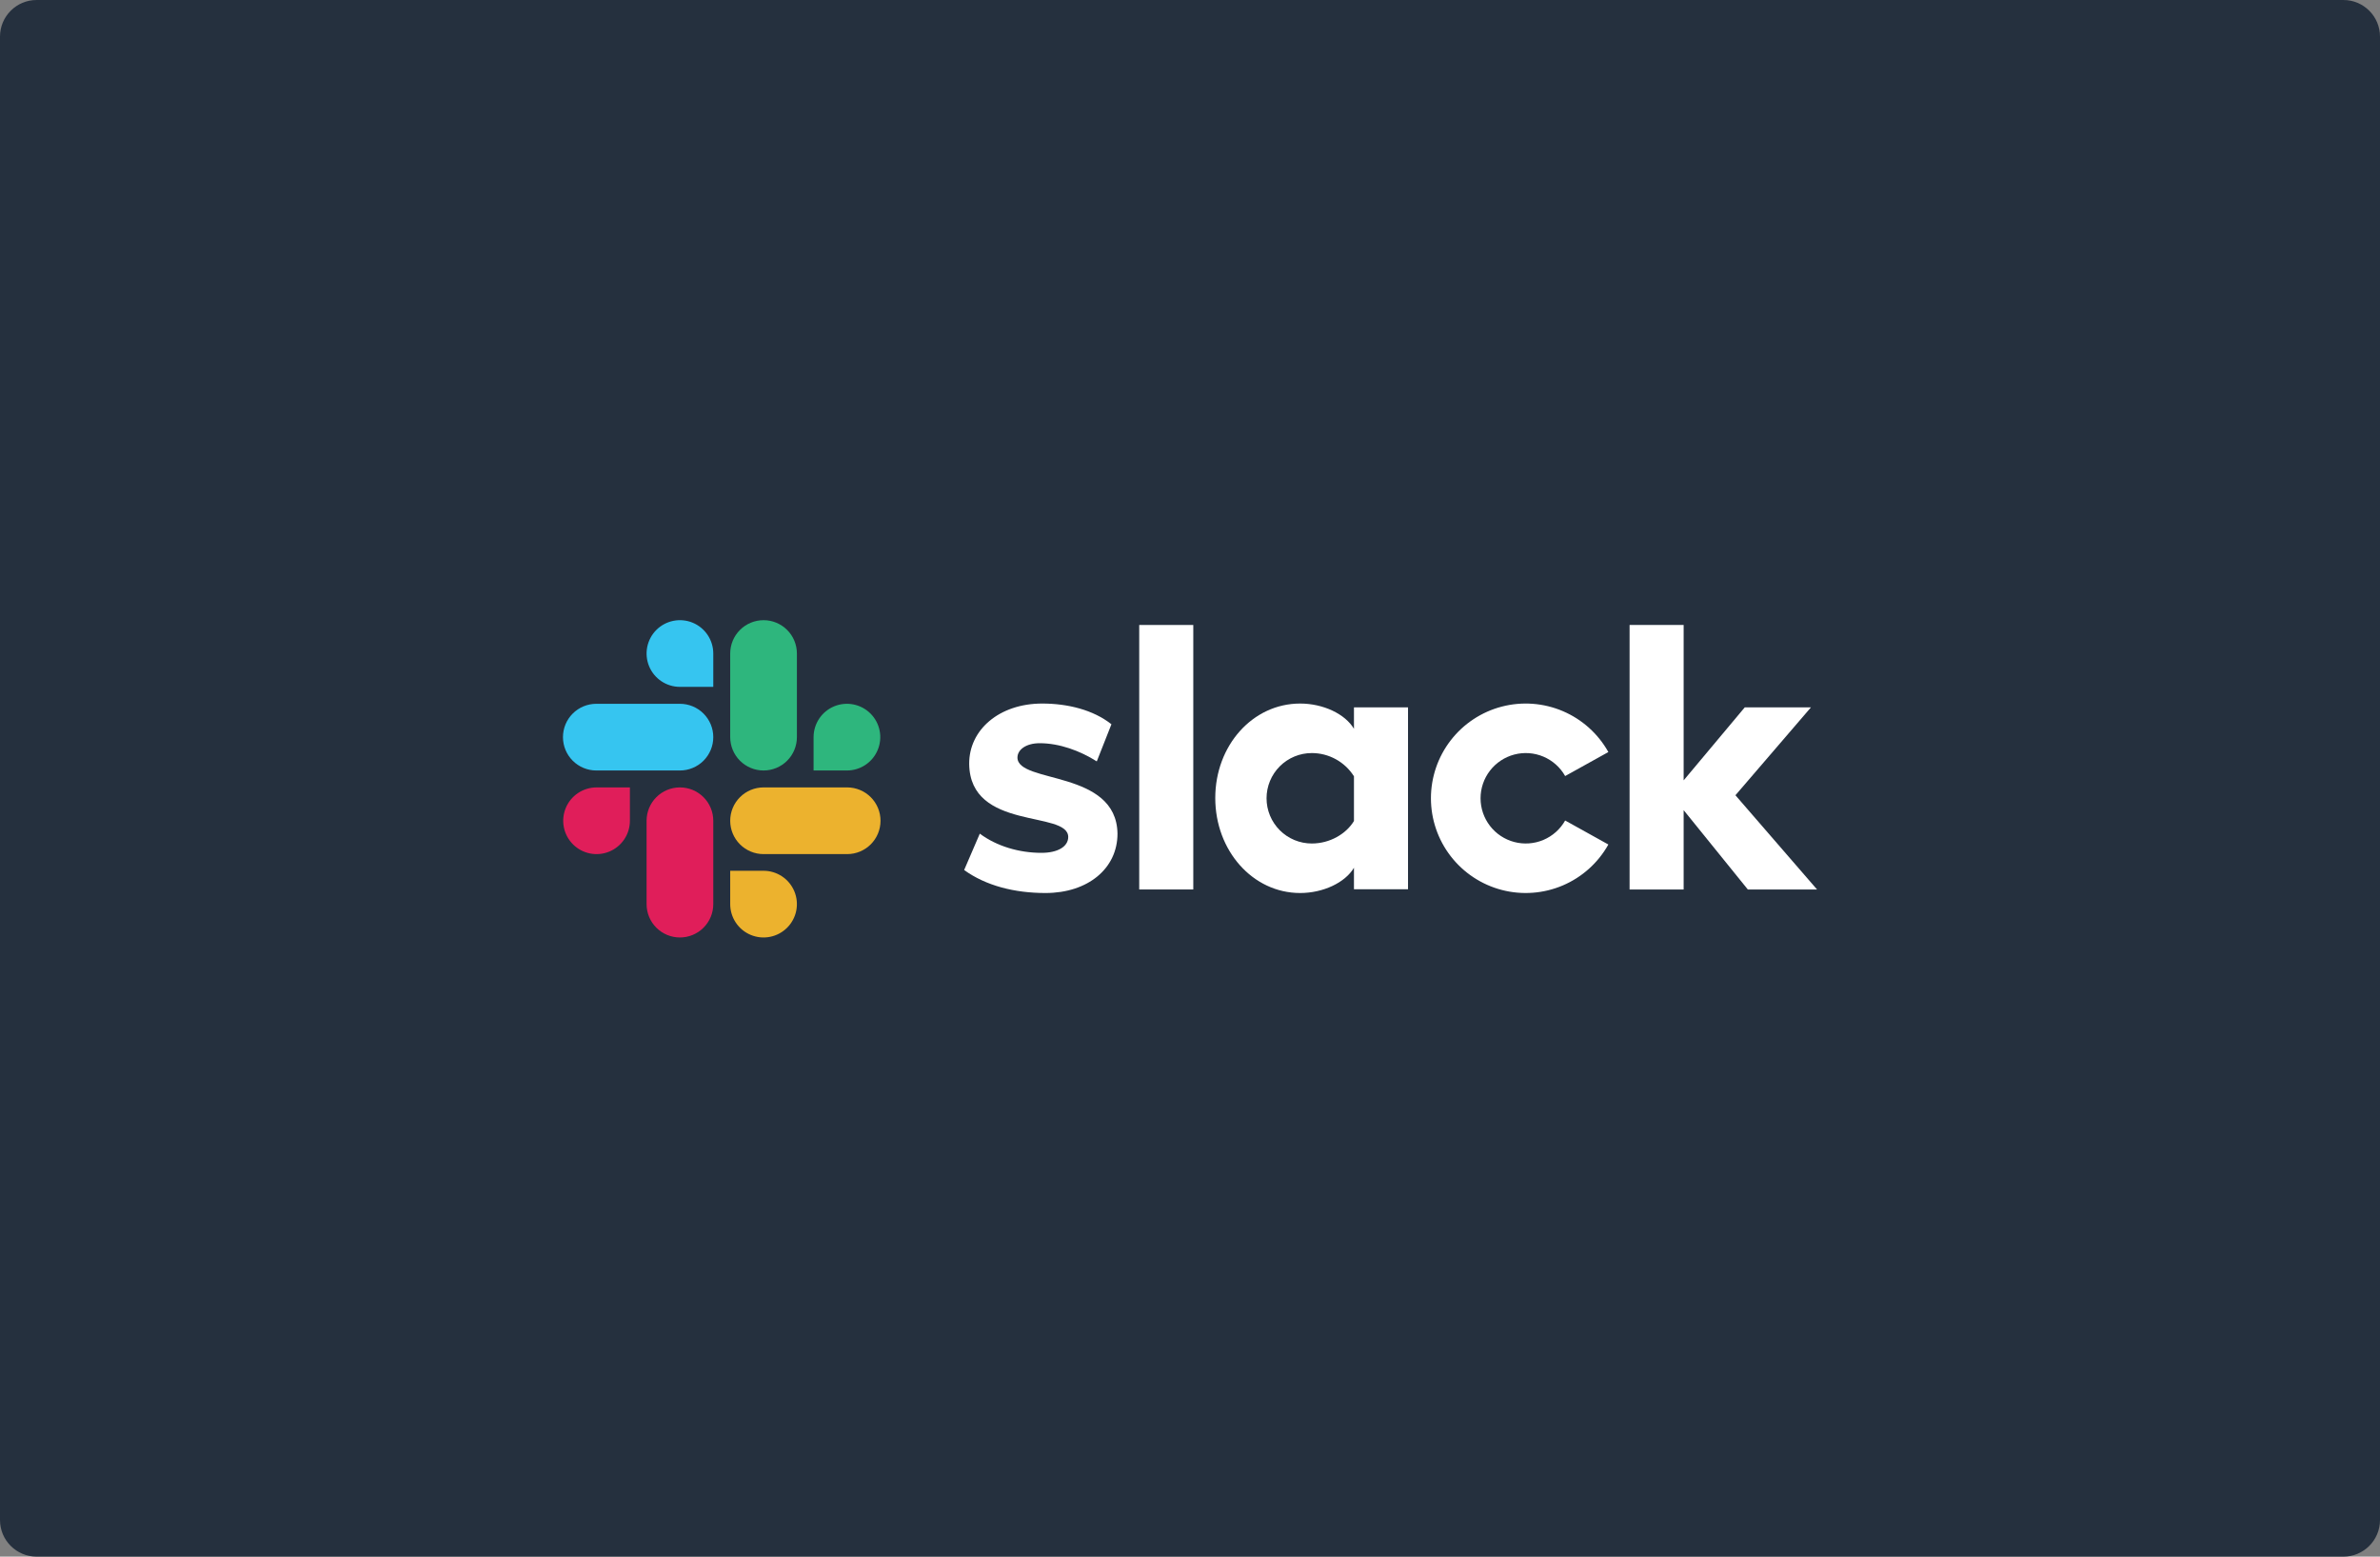 <?xml version="1.0" encoding="UTF-8"?>
<svg xmlns="http://www.w3.org/2000/svg" width="520" height="340" viewBox="0 0 520 340" fill="none">
  <rect x="0" y="0" width="520" height="340" fill="#808080" stroke="none"/>
  <g clip-path="url(#clip0_404_2191)">
    <path d="M0 8C0 3.582 3.582 0 8 0H512C516.418 0 520 3.582 520 8V332C520 336.418 516.418 340 512 340H8C3.582 340 0 336.418 0 332V8Z" fill="#25303E"></path>
    <g clip-path="url(#clip1_404_2191)">
      <path d="M210.654 190.03L214.076 182.085C217.774 184.844 222.687 186.278 227.544 186.278C231.132 186.278 233.395 184.899 233.395 182.802C233.34 176.953 211.923 181.533 211.757 166.856C211.702 159.406 218.326 153.668 227.71 153.668C233.284 153.668 238.859 155.047 242.834 158.193L239.632 166.304C235.989 163.986 231.463 162.331 227.158 162.331C224.232 162.331 222.3 163.71 222.3 165.476C222.355 171.215 243.938 168.069 244.158 182.085C244.158 189.699 237.7 195.052 228.427 195.052C221.638 195.052 215.4 193.451 210.654 190.03Z" fill="white"></path>
      <path d="M341.968 179.215C340.895 181.116 339.222 182.608 337.211 183.457C335.2 184.307 332.965 184.467 330.853 183.912C328.742 183.358 326.873 182.12 325.54 180.391C324.207 178.663 323.484 176.542 323.484 174.36C323.484 172.177 324.207 170.056 325.54 168.328C326.873 166.6 328.742 165.362 330.853 164.807C332.965 164.253 335.2 164.413 337.211 165.262C339.222 166.112 340.895 167.604 341.968 169.504L351.407 164.262C349.171 160.265 345.673 157.122 341.459 155.326C337.245 153.53 332.554 153.182 328.121 154.337C323.688 155.491 319.763 158.083 316.962 161.707C314.161 165.33 312.641 169.78 312.641 174.36C312.641 178.939 314.161 183.389 316.962 187.013C319.763 190.636 323.688 193.228 328.121 194.383C332.554 195.538 337.245 195.19 341.459 193.394C345.673 191.597 349.171 188.455 351.407 184.457L341.968 179.215Z" fill="white"></path>
      <path d="M260.718 136.508H248.905V194.279H260.718V136.508Z" fill="white"></path>
      <path d="M356.044 136.508V194.279H367.856V176.953L381.876 194.279H397L379.171 173.698L395.675 154.496H381.214L367.856 170.442V136.508H356.044Z" fill="white"></path>
      <path d="M295.823 179.326C294.112 182.14 290.579 184.237 286.605 184.237C285.308 184.237 284.023 183.981 282.824 183.485C281.625 182.988 280.536 182.261 279.619 181.344C278.701 180.427 277.973 179.338 277.477 178.14C276.98 176.941 276.725 175.657 276.725 174.36C276.725 173.063 276.98 171.778 277.477 170.58C277.973 169.382 278.701 168.293 279.619 167.376C280.536 166.459 281.625 165.731 282.824 165.235C284.023 164.738 285.308 164.483 286.605 164.483C288.445 164.482 290.256 164.947 291.868 165.835C293.48 166.722 294.841 168.004 295.823 169.559V179.326ZM295.823 154.496V159.186C293.891 155.93 289.089 153.668 284.066 153.668C273.689 153.668 265.52 162.828 265.52 174.305C265.52 185.782 273.689 195.052 284.066 195.052C289.089 195.052 293.891 192.789 295.823 189.534V194.224H307.635V154.496H295.823Z" fill="white"></path>
      <path d="M137.627 179.271C137.627 180.711 137.2 182.12 136.399 183.317C135.599 184.515 134.461 185.449 133.129 186C131.798 186.551 130.333 186.695 128.92 186.414C127.506 186.133 126.208 185.44 125.189 184.421C124.17 183.402 123.476 182.105 123.195 180.692C122.914 179.279 123.058 177.814 123.61 176.484C124.161 175.153 125.095 174.015 126.293 173.215C127.492 172.414 128.9 171.987 130.341 171.987H137.627V179.271Z" fill="#E01E5A"></path>
      <path d="M141.27 179.271C141.27 177.339 142.038 175.487 143.404 174.121C144.771 172.755 146.624 171.987 148.556 171.987C150.489 171.987 152.342 172.755 153.708 174.121C155.075 175.487 155.842 177.339 155.842 179.271V197.48C155.842 199.411 155.075 201.264 153.708 202.63C152.342 203.996 150.489 204.763 148.556 204.763C146.624 204.763 144.771 203.996 143.404 202.63C142.038 201.264 141.27 199.411 141.27 197.48V179.271Z" fill="#E01E5A"></path>
      <path d="M148.556 150.026C147.115 150.026 145.707 149.599 144.508 148.799C143.31 147.998 142.376 146.861 141.825 145.53C141.273 144.199 141.129 142.734 141.41 141.322C141.691 139.909 142.385 138.611 143.404 137.592C144.423 136.574 145.722 135.88 147.135 135.599C148.548 135.318 150.013 135.462 151.345 136.013C152.676 136.565 153.814 137.498 154.615 138.696C155.415 139.894 155.842 141.302 155.842 142.743V150.026H148.556Z" fill="#36C5F0"></path>
      <path d="M148.556 153.723C150.489 153.723 152.342 154.49 153.708 155.856C155.075 157.222 155.842 159.074 155.842 161.006C155.842 162.938 155.075 164.79 153.708 166.156C152.342 167.522 150.489 168.29 148.556 168.29H130.286C128.354 168.29 126.5 167.522 125.134 166.156C123.768 164.79 123 162.938 123 161.006C123 159.074 123.768 157.222 125.134 155.856C126.5 154.49 128.354 153.723 130.286 153.723H148.556Z" fill="#36C5F0"></path>
      <path d="M177.756 161.006C177.756 159.566 178.183 158.157 178.984 156.96C179.784 155.762 180.922 154.828 182.254 154.277C183.585 153.726 185.05 153.582 186.463 153.863C187.877 154.144 189.175 154.837 190.194 155.856C191.213 156.875 191.907 158.172 192.188 159.585C192.469 160.998 192.325 162.463 191.773 163.793C191.222 165.124 190.288 166.262 189.09 167.062C187.892 167.863 186.483 168.29 185.042 168.29H177.756V161.006Z" fill="#2EB67D"></path>
      <path d="M174.113 161.006C174.113 162.938 173.345 164.791 171.979 166.157C170.612 167.523 168.759 168.29 166.827 168.29C164.894 168.29 163.041 167.523 161.675 166.157C160.308 164.791 159.541 162.938 159.541 161.006V142.743C159.541 140.811 160.308 138.958 161.675 137.592C163.041 136.226 164.894 135.459 166.827 135.459C168.759 135.459 170.612 136.226 171.979 137.592C173.345 138.958 174.113 140.811 174.113 142.743V161.006Z" fill="#2EB67D"></path>
      <path d="M166.827 190.195C168.268 190.195 169.676 190.622 170.875 191.423C172.073 192.223 173.007 193.361 173.558 194.692C174.11 196.022 174.254 197.487 173.973 198.9C173.692 200.313 172.998 201.61 171.979 202.629C170.96 203.648 169.662 204.341 168.248 204.622C166.835 204.903 165.37 204.759 164.038 204.208C162.707 203.657 161.569 202.723 160.769 201.525C159.968 200.328 159.541 198.919 159.541 197.479V190.195H166.827Z" fill="#ECB22E"></path>
      <path d="M166.827 186.554C164.894 186.554 163.041 185.787 161.675 184.421C160.308 183.055 159.541 181.203 159.541 179.271C159.541 177.339 160.308 175.487 161.675 174.121C163.041 172.755 164.894 171.987 166.827 171.987H185.097C187.029 171.987 188.883 172.755 190.249 174.121C191.616 175.487 192.383 177.339 192.383 179.271C192.383 181.203 191.616 183.055 190.249 184.421C188.883 185.787 187.029 186.554 185.097 186.554H166.827Z" fill="#ECB22E"></path>
    </g>
  </g>
  <defs>
    <clipPath id="clip0_404_2191">
      <rect width="520" height="340" fill="white"></rect>
    </clipPath>
    <clipPath id="clip1_404_2191">
      <rect width="274" height="69.304" fill="white" transform="translate(123 135.459)"></rect>
    </clipPath>
  </defs>
</svg>

